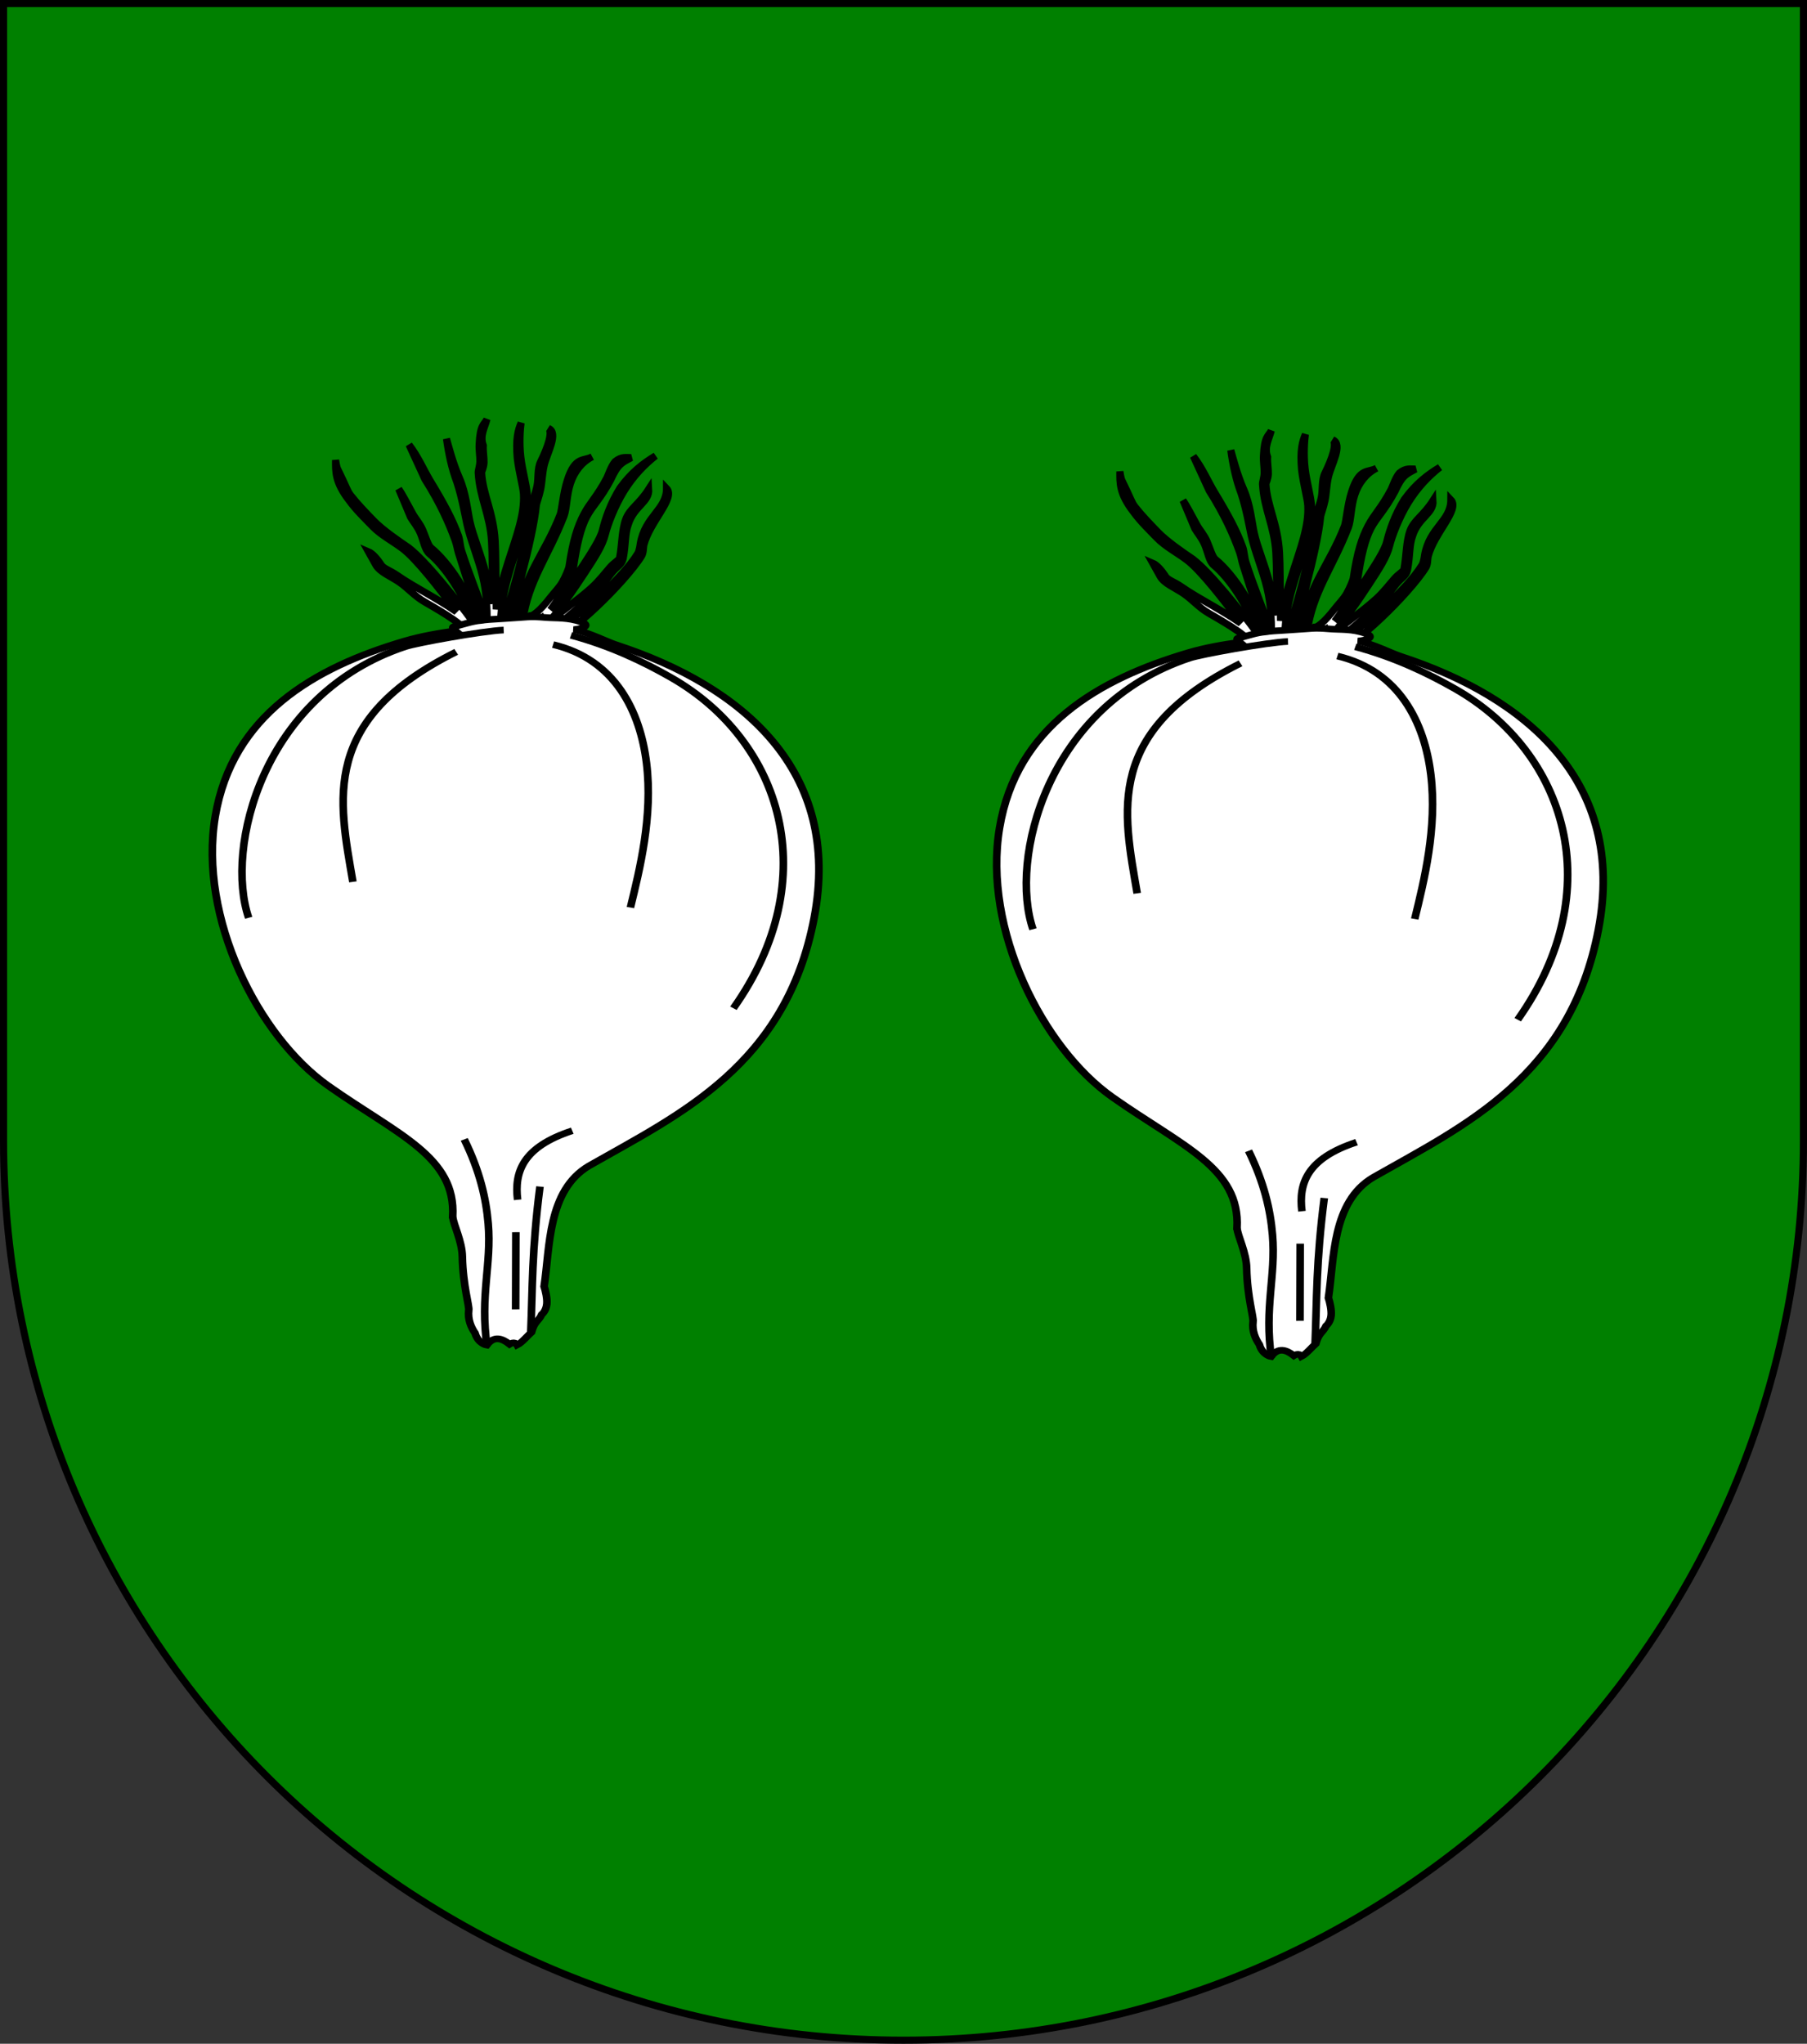 <?xml version="1.0" encoding="UTF-8" standalone="no"?>
<!-- Created with Inkscape (http://www.inkscape.org/) -->

<svg
   xmlns:dc="http://purl.org/dc/elements/1.1/"
   xmlns:cc="http://creativecommons.org/ns#"
   xmlns:rdf="http://www.w3.org/1999/02/22-rdf-syntax-ns#"
   xmlns:svg="http://www.w3.org/2000/svg"
   xmlns="http://www.w3.org/2000/svg"
   xmlns:xlink="http://www.w3.org/1999/xlink"
   xmlns:sodipodi="http://sodipodi.sourceforge.net/DTD/sodipodi-0.dtd"
   xmlns:inkscape="http://www.inkscape.org/namespaces/inkscape"
   width="763"
   height="863"
   id="svg2"
   version="1.1"
   inkscape:version="0.48.1 "
   sodipodi:docname="Wappen Haus Zweizwiebeln.svg">
  <rect width="100%" height="100%" fill="#333333" stroke="none"/>
  <defs
     id="defs4">
    <inkscape:perspective
       sodipodi:type="inkscape:persp3d"
       inkscape:vp_x="0 : 526.18109 : 1"
       inkscape:vp_y="0 : 1000 : 0"
       inkscape:vp_z="744.09448 : 526.18109 : 1"
       inkscape:persp3d-origin="372.04724 : 350.78739 : 1"
       id="perspective10" />
    <inkscape:perspective
       id="perspective2828"
       inkscape:persp3d-origin="0.5 : 0.33333333 : 1"
       inkscape:vp_z="1 : 0.5 : 1"
       inkscape:vp_y="0 : 1000 : 0"
       inkscape:vp_x="0 : 0.5 : 1"
       sodipodi:type="inkscape:persp3d" />
    <inkscape:perspective
       id="perspective2828-7"
       inkscape:persp3d-origin="0.5 : 0.33333333 : 1"
       inkscape:vp_z="1 : 0.5 : 1"
       inkscape:vp_y="0 : 1000 : 0"
       inkscape:vp_x="0 : 0.5 : 1"
       sodipodi:type="inkscape:persp3d" />
    <inkscape:perspective
       id="perspective3640"
       inkscape:persp3d-origin="0.5 : 0.33333333 : 1"
       inkscape:vp_z="1 : 0.5 : 1"
       inkscape:vp_y="0 : 1000 : 0"
       inkscape:vp_x="0 : 0.5 : 1"
       sodipodi:type="inkscape:persp3d" />
    <inkscape:perspective
       id="perspective3670"
       inkscape:persp3d-origin="0.5 : 0.33333333 : 1"
       inkscape:vp_z="1 : 0.5 : 1"
       inkscape:vp_y="0 : 1000 : 0"
       inkscape:vp_x="0 : 0.5 : 1"
       sodipodi:type="inkscape:persp3d" />
    <inkscape:perspective
       id="perspective3693"
       inkscape:persp3d-origin="0.5 : 0.33333333 : 1"
       inkscape:vp_z="1 : 0.5 : 1"
       inkscape:vp_y="0 : 1000 : 0"
       inkscape:vp_x="0 : 0.5 : 1"
       sodipodi:type="inkscape:persp3d" />
    <inkscape:perspective
       id="perspective3720"
       inkscape:persp3d-origin="0.5 : 0.33333333 : 1"
       inkscape:vp_z="1 : 0.5 : 1"
       inkscape:vp_y="0 : 1000 : 0"
       inkscape:vp_x="0 : 0.5 : 1"
       sodipodi:type="inkscape:persp3d" />
    <inkscape:perspective
       id="perspective3747"
       inkscape:persp3d-origin="0.5 : 0.33333333 : 1"
       inkscape:vp_z="1 : 0.5 : 1"
       inkscape:vp_y="0 : 1000 : 0"
       inkscape:vp_x="0 : 0.5 : 1"
       sodipodi:type="inkscape:persp3d" />
    <inkscape:perspective
       id="perspective3763"
       inkscape:persp3d-origin="0.5 : 0.33333333 : 1"
       inkscape:vp_z="1 : 0.5 : 1"
       inkscape:vp_y="0 : 1000 : 0"
       inkscape:vp_x="0 : 0.5 : 1"
       sodipodi:type="inkscape:persp3d" />
    <inkscape:perspective
       id="perspective3792"
       inkscape:persp3d-origin="0.5 : 0.33333333 : 1"
       inkscape:vp_z="1 : 0.5 : 1"
       inkscape:vp_y="0 : 1000 : 0"
       inkscape:vp_x="0 : 0.5 : 1"
       sodipodi:type="inkscape:persp3d" />
    <inkscape:perspective
       id="perspective3814"
       inkscape:persp3d-origin="0.5 : 0.33333333 : 1"
       inkscape:vp_z="1 : 0.5 : 1"
       inkscape:vp_y="0 : 1000 : 0"
       inkscape:vp_x="0 : 0.5 : 1"
       sodipodi:type="inkscape:persp3d" />
    <inkscape:perspective
       id="perspective3841"
       inkscape:persp3d-origin="0.5 : 0.33333333 : 1"
       inkscape:vp_z="1 : 0.5 : 1"
       inkscape:vp_y="0 : 1000 : 0"
       inkscape:vp_x="0 : 0.5 : 1"
       sodipodi:type="inkscape:persp3d" />
    <inkscape:perspective
       id="perspective3841-5"
       inkscape:persp3d-origin="0.5 : 0.33333333 : 1"
       inkscape:vp_z="1 : 0.5 : 1"
       inkscape:vp_y="0 : 1000 : 0"
       inkscape:vp_x="0 : 0.5 : 1"
       sodipodi:type="inkscape:persp3d" />
    <inkscape:perspective
       id="perspective3872"
       inkscape:persp3d-origin="0.5 : 0.33333333 : 1"
       inkscape:vp_z="1 : 0.5 : 1"
       inkscape:vp_y="0 : 1000 : 0"
       inkscape:vp_x="0 : 0.5 : 1"
       sodipodi:type="inkscape:persp3d" />
    <inkscape:perspective
       id="perspective3898"
       inkscape:persp3d-origin="0.5 : 0.33333333 : 1"
       inkscape:vp_z="1 : 0.5 : 1"
       inkscape:vp_y="0 : 1000 : 0"
       inkscape:vp_x="0 : 0.5 : 1"
       sodipodi:type="inkscape:persp3d" />
    <inkscape:perspective
       id="perspective3920"
       inkscape:persp3d-origin="0.5 : 0.33333333 : 1"
       inkscape:vp_z="1 : 0.5 : 1"
       inkscape:vp_y="0 : 1000 : 0"
       inkscape:vp_x="0 : 0.5 : 1"
       sodipodi:type="inkscape:persp3d" />
    <inkscape:perspective
       id="perspective2860"
       inkscape:persp3d-origin="0.5 : 0.33333333 : 1"
       inkscape:vp_z="1 : 0.5 : 1"
       inkscape:vp_y="0 : 1000 : 0"
       inkscape:vp_x="0 : 0.5 : 1"
       sodipodi:type="inkscape:persp3d" />
    <inkscape:perspective
       id="perspective3672"
       inkscape:persp3d-origin="0.5 : 0.33333333 : 1"
       inkscape:vp_z="1 : 0.5 : 1"
       inkscape:vp_y="0 : 1000 : 0"
       inkscape:vp_x="0 : 0.5 : 1"
       sodipodi:type="inkscape:persp3d" />
    <inkscape:perspective
       id="perspective3695"
       inkscape:persp3d-origin="0.5 : 0.33333333 : 1"
       inkscape:vp_z="1 : 0.5 : 1"
       inkscape:vp_y="0 : 1000 : 0"
       inkscape:vp_x="0 : 0.5 : 1"
       sodipodi:type="inkscape:persp3d" />
    <inkscape:perspective
       id="perspective3261"
       inkscape:persp3d-origin="0.5 : 0.33333333 : 1"
       inkscape:vp_z="1 : 0.5 : 1"
       inkscape:vp_y="0 : 1000 : 0"
       inkscape:vp_x="0 : 0.5 : 1"
       sodipodi:type="inkscape:persp3d" />
    <inkscape:perspective
       id="perspective2828-1"
       inkscape:persp3d-origin="0.5 : 0.33333333 : 1"
       inkscape:vp_z="1 : 0.5 : 1"
       inkscape:vp_y="0 : 1000 : 0"
       inkscape:vp_x="0 : 0.5 : 1"
       sodipodi:type="inkscape:persp3d" />
    <inkscape:perspective
       id="perspective3652"
       inkscape:persp3d-origin="0.5 : 0.33333333 : 1"
       inkscape:vp_z="1 : 0.5 : 1"
       inkscape:vp_y="0 : 1000 : 0"
       inkscape:vp_x="0 : 0.5 : 1"
       sodipodi:type="inkscape:persp3d" />
    <inkscape:perspective
       id="perspective3652-2"
       inkscape:persp3d-origin="0.5 : 0.33333333 : 1"
       inkscape:vp_z="1 : 0.5 : 1"
       inkscape:vp_y="0 : 1000 : 0"
       inkscape:vp_x="0 : 0.5 : 1"
       sodipodi:type="inkscape:persp3d" />
    <inkscape:perspective
       id="perspective3652-5"
       inkscape:persp3d-origin="0.5 : 0.33333333 : 1"
       inkscape:vp_z="1 : 0.5 : 1"
       inkscape:vp_y="0 : 1000 : 0"
       inkscape:vp_x="0 : 0.5 : 1"
       sodipodi:type="inkscape:persp3d" />
    <inkscape:perspective
       id="perspective3727"
       inkscape:persp3d-origin="0.5 : 0.33333333 : 1"
       inkscape:vp_z="1 : 0.5 : 1"
       inkscape:vp_y="0 : 1000 : 0"
       inkscape:vp_x="0 : 0.5 : 1"
       sodipodi:type="inkscape:persp3d" />
    <inkscape:perspective
       id="perspective3843"
       inkscape:persp3d-origin="0.5 : 0.33333333 : 1"
       inkscape:vp_z="1 : 0.5 : 1"
       inkscape:vp_y="0 : 1000 : 0"
       inkscape:vp_x="0 : 0.5 : 1"
       sodipodi:type="inkscape:persp3d" />
    <inkscape:perspective
       id="perspective3970"
       inkscape:persp3d-origin="0.5 : 0.33333333 : 1"
       inkscape:vp_z="1 : 0.5 : 1"
       inkscape:vp_y="0 : 1000 : 0"
       inkscape:vp_x="0 : 0.5 : 1"
       sodipodi:type="inkscape:persp3d" />
    <inkscape:perspective
       id="perspective4007"
       inkscape:persp3d-origin="0.5 : 0.33333333 : 1"
       inkscape:vp_z="1 : 0.5 : 1"
       inkscape:vp_y="0 : 1000 : 0"
       inkscape:vp_x="0 : 0.5 : 1"
       sodipodi:type="inkscape:persp3d" />
    <inkscape:perspective
       id="perspective4062"
       inkscape:persp3d-origin="0.5 : 0.33333333 : 1"
       inkscape:vp_z="1 : 0.5 : 1"
       inkscape:vp_y="0 : 1000 : 0"
       inkscape:vp_x="0 : 0.5 : 1"
       sodipodi:type="inkscape:persp3d" />
    <inkscape:perspective
       id="perspective4153"
       inkscape:persp3d-origin="0.5 : 0.33333333 : 1"
       inkscape:vp_z="1 : 0.5 : 1"
       inkscape:vp_y="0 : 1000 : 0"
       inkscape:vp_x="0 : 0.5 : 1"
       sodipodi:type="inkscape:persp3d" />
    <inkscape:perspective
       id="perspective4316"
       inkscape:persp3d-origin="0.5 : 0.33333333 : 1"
       inkscape:vp_z="1 : 0.5 : 1"
       inkscape:vp_y="0 : 1000 : 0"
       inkscape:vp_x="0 : 0.5 : 1"
       sodipodi:type="inkscape:persp3d" />
    <inkscape:perspective
       id="perspective4316-9"
       inkscape:persp3d-origin="0.5 : 0.33333333 : 1"
       inkscape:vp_z="1 : 0.5 : 1"
       inkscape:vp_y="0 : 1000 : 0"
       inkscape:vp_x="0 : 0.5 : 1"
       sodipodi:type="inkscape:persp3d" />
    <inkscape:perspective
       id="perspective3098"
       inkscape:persp3d-origin="0.5 : 0.33333333 : 1"
       inkscape:vp_z="1 : 0.5 : 1"
       inkscape:vp_y="0 : 1000 : 0"
       inkscape:vp_x="0 : 0.5 : 1"
       sodipodi:type="inkscape:persp3d" />
    <inkscape:perspective
       id="perspective3122"
       inkscape:persp3d-origin="0.5 : 0.33333333 : 1"
       inkscape:vp_z="1 : 0.5 : 1"
       inkscape:vp_y="0 : 1000 : 0"
       inkscape:vp_x="0 : 0.5 : 1"
       sodipodi:type="inkscape:persp3d" />
    <inkscape:perspective
       id="perspective3146"
       inkscape:persp3d-origin="0.5 : 0.33333333 : 1"
       inkscape:vp_z="1 : 0.5 : 1"
       inkscape:vp_y="0 : 1000 : 0"
       inkscape:vp_x="0 : 0.5 : 1"
       sodipodi:type="inkscape:persp3d" />
    <inkscape:perspective
       id="perspective3146-0"
       inkscape:persp3d-origin="0.5 : 0.33333333 : 1"
       inkscape:vp_z="1 : 0.5 : 1"
       inkscape:vp_y="0 : 1000 : 0"
       inkscape:vp_x="0 : 0.5 : 1"
       sodipodi:type="inkscape:persp3d" />
    <inkscape:perspective
       id="perspective3177"
       inkscape:persp3d-origin="0.5 : 0.33333333 : 1"
       inkscape:vp_z="1 : 0.5 : 1"
       inkscape:vp_y="0 : 1000 : 0"
       inkscape:vp_x="0 : 0.5 : 1"
       sodipodi:type="inkscape:persp3d" />
    <inkscape:perspective
       id="perspective3177-8"
       inkscape:persp3d-origin="0.5 : 0.33333333 : 1"
       inkscape:vp_z="1 : 0.5 : 1"
       inkscape:vp_y="0 : 1000 : 0"
       inkscape:vp_x="0 : 0.5 : 1"
       sodipodi:type="inkscape:persp3d" />
    <inkscape:perspective
       id="perspective3208"
       inkscape:persp3d-origin="0.5 : 0.33333333 : 1"
       inkscape:vp_z="1 : 0.5 : 1"
       inkscape:vp_y="0 : 1000 : 0"
       inkscape:vp_x="0 : 0.5 : 1"
       sodipodi:type="inkscape:persp3d" />
    <inkscape:perspective
       id="perspective3208-4"
       inkscape:persp3d-origin="0.5 : 0.33333333 : 1"
       inkscape:vp_z="1 : 0.5 : 1"
       inkscape:vp_y="0 : 1000 : 0"
       inkscape:vp_x="0 : 0.5 : 1"
       sodipodi:type="inkscape:persp3d" />
    <inkscape:perspective
       id="perspective3208-5"
       inkscape:persp3d-origin="0.5 : 0.33333333 : 1"
       inkscape:vp_z="1 : 0.5 : 1"
       inkscape:vp_y="0 : 1000 : 0"
       inkscape:vp_x="0 : 0.5 : 1"
       sodipodi:type="inkscape:persp3d" />
    <inkscape:perspective
       id="perspective3706"
       inkscape:persp3d-origin="0.5 : 0.33333333 : 1"
       inkscape:vp_z="1 : 0.5 : 1"
       inkscape:vp_y="0 : 1000 : 0"
       inkscape:vp_x="0 : 0.5 : 1"
       sodipodi:type="inkscape:persp3d" />
    <inkscape:perspective
       id="perspective3728"
       inkscape:persp3d-origin="0.5 : 0.33333333 : 1"
       inkscape:vp_z="1 : 0.5 : 1"
       inkscape:vp_y="0 : 1000 : 0"
       inkscape:vp_x="0 : 0.5 : 1"
       sodipodi:type="inkscape:persp3d" />
    <inkscape:perspective
       id="perspective3750"
       inkscape:persp3d-origin="0.5 : 0.33333333 : 1"
       inkscape:vp_z="1 : 0.5 : 1"
       inkscape:vp_y="0 : 1000 : 0"
       inkscape:vp_x="0 : 0.5 : 1"
       sodipodi:type="inkscape:persp3d" />
    <inkscape:perspective
       id="perspective3778"
       inkscape:persp3d-origin="0.5 : 0.33333333 : 1"
       inkscape:vp_z="1 : 0.5 : 1"
       inkscape:vp_y="0 : 1000 : 0"
       inkscape:vp_x="0 : 0.5 : 1"
       sodipodi:type="inkscape:persp3d" />
    <inkscape:perspective
       id="perspective3800"
       inkscape:persp3d-origin="0.5 : 0.33333333 : 1"
       inkscape:vp_z="1 : 0.5 : 1"
       inkscape:vp_y="0 : 1000 : 0"
       inkscape:vp_x="0 : 0.5 : 1"
       sodipodi:type="inkscape:persp3d" />
    <inkscape:perspective
       id="perspective3837"
       inkscape:persp3d-origin="0.5 : 0.33333333 : 1"
       inkscape:vp_z="1 : 0.5 : 1"
       inkscape:vp_y="0 : 1000 : 0"
       inkscape:vp_x="0 : 0.5 : 1"
       sodipodi:type="inkscape:persp3d" />
    <inkscape:perspective
       id="perspective3904"
       inkscape:persp3d-origin="0.5 : 0.33333333 : 1"
       inkscape:vp_z="1 : 0.5 : 1"
       inkscape:vp_y="0 : 1000 : 0"
       inkscape:vp_x="0 : 0.5 : 1"
       sodipodi:type="inkscape:persp3d" />
    <inkscape:perspective
       id="perspective3904-4"
       inkscape:persp3d-origin="0.5 : 0.33333333 : 1"
       inkscape:vp_z="1 : 0.5 : 1"
       inkscape:vp_y="0 : 1000 : 0"
       inkscape:vp_x="0 : 0.5 : 1"
       sodipodi:type="inkscape:persp3d" />
    <inkscape:perspective
       id="perspective3904-3"
       inkscape:persp3d-origin="0.5 : 0.33333333 : 1"
       inkscape:vp_z="1 : 0.5 : 1"
       inkscape:vp_y="0 : 1000 : 0"
       inkscape:vp_x="0 : 0.5 : 1"
       sodipodi:type="inkscape:persp3d" />
    <inkscape:perspective
       id="perspective3953"
       inkscape:persp3d-origin="0.5 : 0.33333333 : 1"
       inkscape:vp_z="1 : 0.5 : 1"
       inkscape:vp_y="0 : 1000 : 0"
       inkscape:vp_x="0 : 0.5 : 1"
       sodipodi:type="inkscape:persp3d" />
    <inkscape:perspective
       id="perspective3975"
       inkscape:persp3d-origin="0.5 : 0.33333333 : 1"
       inkscape:vp_z="1 : 0.5 : 1"
       inkscape:vp_y="0 : 1000 : 0"
       inkscape:vp_x="0 : 0.5 : 1"
       sodipodi:type="inkscape:persp3d" />
    <inkscape:perspective
       id="perspective3975-8"
       inkscape:persp3d-origin="0.5 : 0.33333333 : 1"
       inkscape:vp_z="1 : 0.5 : 1"
       inkscape:vp_y="0 : 1000 : 0"
       inkscape:vp_x="0 : 0.5 : 1"
       sodipodi:type="inkscape:persp3d" />
    <inkscape:perspective
       id="perspective3975-7"
       inkscape:persp3d-origin="0.5 : 0.33333333 : 1"
       inkscape:vp_z="1 : 0.5 : 1"
       inkscape:vp_y="0 : 1000 : 0"
       inkscape:vp_x="0 : 0.5 : 1"
       sodipodi:type="inkscape:persp3d" />
    <inkscape:perspective
       id="perspective2858"
       inkscape:persp3d-origin="0.5 : 0.33333333 : 1"
       inkscape:vp_z="1 : 0.5 : 1"
       inkscape:vp_y="0 : 1000 : 0"
       inkscape:vp_x="0 : 0.5 : 1"
       sodipodi:type="inkscape:persp3d" />
    <inkscape:perspective
       id="perspective4105"
       inkscape:persp3d-origin="0.5 : 0.33333333 : 1"
       inkscape:vp_z="1 : 0.5 : 1"
       inkscape:vp_y="0 : 1000 : 0"
       inkscape:vp_x="0 : 0.5 : 1"
       sodipodi:type="inkscape:persp3d" />
    <inkscape:perspective
       id="perspective4123"
       inkscape:persp3d-origin="0.5 : 0.33333333 : 1"
       inkscape:vp_z="1 : 0.5 : 1"
       inkscape:vp_y="0 : 1000 : 0"
       inkscape:vp_x="0 : 0.5 : 1"
       sodipodi:type="inkscape:persp3d" />
    <inkscape:perspective
       id="perspective4137"
       inkscape:persp3d-origin="0.5 : 0.33333333 : 1"
       inkscape:vp_z="1 : 0.5 : 1"
       inkscape:vp_y="0 : 1000 : 0"
       inkscape:vp_x="0 : 0.5 : 1"
       sodipodi:type="inkscape:persp3d" />
    <inkscape:perspective
       id="perspective4151"
       inkscape:persp3d-origin="0.5 : 0.33333333 : 1"
       inkscape:vp_z="1 : 0.5 : 1"
       inkscape:vp_y="0 : 1000 : 0"
       inkscape:vp_x="0 : 0.5 : 1"
       sodipodi:type="inkscape:persp3d" />
    <inkscape:perspective
       id="perspective4165"
       inkscape:persp3d-origin="0.5 : 0.33333333 : 1"
       inkscape:vp_z="1 : 0.5 : 1"
       inkscape:vp_y="0 : 1000 : 0"
       inkscape:vp_x="0 : 0.5 : 1"
       sodipodi:type="inkscape:persp3d" />
    <inkscape:perspective
       id="perspective4904"
       inkscape:persp3d-origin="0.5 : 0.33333333 : 1"
       inkscape:vp_z="1 : 0.5 : 1"
       inkscape:vp_y="0 : 1000 : 0"
       inkscape:vp_x="0 : 0.5 : 1"
       sodipodi:type="inkscape:persp3d" />
    <filter
       id="filter3021-3"
       inkscape:label="Specular light"
       inkscape:menu="ABCs"
       inkscape:menu-tooltip="Basic specular bevel to use for building textures"
       color-interpolation-filters="sRGB">
      <feGaussianBlur
         id="feGaussianBlur3023-4"
         result="result0"
         in="SourceAlpha"
         stdDeviation="6" />
      <feSpecularLighting
         id="feSpecularLighting3025-4"
         specularExponent="25"
         specularConstant="1"
         surfaceScale="10"
         lighting-color="#ffffff"
         result="result1"
         in="result0">
        <feDistantLight
           id="feDistantLight3027-6"
           azimuth="235"
           elevation="45" />
      </feSpecularLighting>
      <feComposite
         k4="0"
         k1="0"
         id="feComposite3029-0"
         in2="result1"
         k3="1"
         k2="1"
         operator="arithmetic"
         result="result4"
         in="SourceGraphic" />
      <feComposite
         id="feComposite3031-6"
         in2="SourceAlpha"
         operator="in"
         result="result2"
         in="result4" />
    </filter>
    <filter
       id="filter3021"
       inkscape:label="Specular light"
       inkscape:menu="ABCs"
       inkscape:menu-tooltip="Basic specular bevel to use for building textures"
       color-interpolation-filters="sRGB">
      <feGaussianBlur
         id="feGaussianBlur3023"
         result="result0"
         in="SourceAlpha"
         stdDeviation="6" />
      <feSpecularLighting
         id="feSpecularLighting3025"
         specularExponent="25"
         specularConstant="1"
         surfaceScale="10"
         lighting-color="#ffffff"
         result="result1"
         in="result0">
        <feDistantLight
           id="feDistantLight3027"
           azimuth="235"
           elevation="45" />
      </feSpecularLighting>
      <feComposite
         k4="0"
         k1="0"
         id="feComposite3029"
         in2="result1"
         k3="1"
         k2="1"
         operator="arithmetic"
         result="result4"
         in="SourceGraphic" />
      <feComposite
         id="feComposite3031"
         in2="SourceAlpha"
         operator="in"
         result="result2"
         in="result4" />
    </filter>
    <filter
       id="filter2820-0"
       inkscape:label="Specular light"
       inkscape:menu="ABCs"
       inkscape:menu-tooltip="Basic specular bevel to use for building textures"
       color-interpolation-filters="sRGB">
      <feGaussianBlur
         id="feGaussianBlur2822-9"
         result="result0"
         in="SourceAlpha"
         stdDeviation="6" />
      <feSpecularLighting
         id="feSpecularLighting2824-00"
         specularExponent="25"
         specularConstant="1"
         surfaceScale="10"
         lighting-color="#ffffff"
         result="result1"
         in="result0">
        <feDistantLight
           id="feDistantLight2826-61"
           azimuth="235"
           elevation="45" />
      </feSpecularLighting>
      <feComposite
         k4="0"
         k1="0"
         id="feComposite2828-3"
         in2="result1"
         k3="1"
         k2="1"
         operator="arithmetic"
         result="result4"
         in="SourceGraphic" />
      <feComposite
         id="feComposite2830-8"
         in2="SourceAlpha"
         operator="in"
         result="result2"
         in="result4" />
    </filter>
    <filter
       id="filter2820-8"
       inkscape:label="Specular light"
       inkscape:menu="ABCs"
       inkscape:menu-tooltip="Basic specular bevel to use for building textures"
       color-interpolation-filters="sRGB">
      <feGaussianBlur
         id="feGaussianBlur2822-65"
         result="result0"
         in="SourceAlpha"
         stdDeviation="6" />
      <feSpecularLighting
         id="feSpecularLighting2824-0"
         specularExponent="25"
         specularConstant="1"
         surfaceScale="10"
         lighting-color="#ffffff"
         result="result1"
         in="result0">
        <feDistantLight
           id="feDistantLight2826-28"
           azimuth="235"
           elevation="45" />
      </feSpecularLighting>
      <feComposite
         k4="0"
         k1="0"
         id="feComposite2828-60"
         in2="result1"
         k3="1"
         k2="1"
         operator="arithmetic"
         result="result4"
         in="SourceGraphic" />
      <feComposite
         id="feComposite2830-24"
         in2="SourceAlpha"
         operator="in"
         result="result2"
         in="result4" />
    </filter>
    <filter
       id="filter2820-3"
       inkscape:label="Specular light"
       inkscape:menu="ABCs"
       inkscape:menu-tooltip="Basic specular bevel to use for building textures"
       color-interpolation-filters="sRGB">
      <feGaussianBlur
         id="feGaussianBlur2822-8"
         result="result0"
         in="SourceAlpha"
         stdDeviation="6" />
      <feSpecularLighting
         id="feSpecularLighting2824-74"
         specularExponent="25"
         specularConstant="1"
         surfaceScale="10"
         lighting-color="#ffffff"
         result="result1"
         in="result0">
        <feDistantLight
           id="feDistantLight2826-2"
           azimuth="235"
           elevation="45" />
      </feSpecularLighting>
      <feComposite
         k4="0"
         k1="0"
         id="feComposite2828-7"
         in2="result1"
         k3="1"
         k2="1"
         operator="arithmetic"
         result="result4"
         in="SourceGraphic" />
      <feComposite
         id="feComposite2830-79"
         in2="SourceAlpha"
         operator="in"
         result="result2"
         in="result4" />
    </filter>
    <filter
       id="filter2820-9"
       inkscape:label="Specular light"
       inkscape:menu="ABCs"
       inkscape:menu-tooltip="Basic specular bevel to use for building textures"
       color-interpolation-filters="sRGB">
      <feGaussianBlur
         id="feGaussianBlur2822-5"
         result="result0"
         in="SourceAlpha"
         stdDeviation="6" />
      <feSpecularLighting
         id="feSpecularLighting2824-43"
         specularExponent="25"
         specularConstant="1"
         surfaceScale="10"
         lighting-color="#ffffff"
         result="result1"
         in="result0">
        <feDistantLight
           id="feDistantLight2826-1"
           azimuth="235"
           elevation="45" />
      </feSpecularLighting>
      <feComposite
         k4="0"
         k1="0"
         id="feComposite2828-2"
         in2="result1"
         k3="1"
         k2="1"
         operator="arithmetic"
         result="result4"
         in="SourceGraphic" />
      <feComposite
         id="feComposite2830-3"
         in2="SourceAlpha"
         operator="in"
         result="result2"
         in="result4" />
    </filter>
    <filter
       id="filter2820-21"
       inkscape:label="Specular light"
       inkscape:menu="ABCs"
       inkscape:menu-tooltip="Basic specular bevel to use for building textures"
       color-interpolation-filters="sRGB">
      <feGaussianBlur
         id="feGaussianBlur2822-6"
         result="result0"
         in="SourceAlpha"
         stdDeviation="6" />
      <feSpecularLighting
         id="feSpecularLighting2824-8"
         specularExponent="25"
         specularConstant="1"
         surfaceScale="10"
         lighting-color="#ffffff"
         result="result1"
         in="result0">
        <feDistantLight
           id="feDistantLight2826-57"
           azimuth="235"
           elevation="45" />
      </feSpecularLighting>
      <feComposite
         k4="0"
         k1="0"
         id="feComposite2828-6"
         in2="result1"
         k3="1"
         k2="1"
         operator="arithmetic"
         result="result4"
         in="SourceGraphic" />
      <feComposite
         id="feComposite2830-1"
         in2="SourceAlpha"
         operator="in"
         result="result2"
         in="result4" />
    </filter>
    <filter
       id="filter2820-5"
       inkscape:label="Specular light"
       inkscape:menu="ABCs"
       inkscape:menu-tooltip="Basic specular bevel to use for building textures"
       color-interpolation-filters="sRGB">
      <feGaussianBlur
         id="feGaussianBlur2822-2"
         result="result0"
         in="SourceAlpha"
         stdDeviation="6" />
      <feSpecularLighting
         id="feSpecularLighting2824-7"
         specularExponent="25"
         specularConstant="1"
         surfaceScale="10"
         lighting-color="#ffffff"
         result="result1"
         in="result0">
        <feDistantLight
           id="feDistantLight2826-6"
           azimuth="235"
           elevation="45" />
      </feSpecularLighting>
      <feComposite
         k4="0"
         k1="0"
         id="feComposite2828-14"
         in2="result1"
         k3="1"
         k2="1"
         operator="arithmetic"
         result="result4"
         in="SourceGraphic" />
      <feComposite
         id="feComposite2830-2"
         in2="SourceAlpha"
         operator="in"
         result="result2"
         in="result4" />
    </filter>
    <filter
       id="filter2820-2"
       inkscape:label="Specular light"
       inkscape:menu="ABCs"
       inkscape:menu-tooltip="Basic specular bevel to use for building textures"
       color-interpolation-filters="sRGB">
      <feGaussianBlur
         id="feGaussianBlur2822-4"
         result="result0"
         in="SourceAlpha"
         stdDeviation="6" />
      <feSpecularLighting
         id="feSpecularLighting2824-5"
         specularExponent="25"
         specularConstant="1"
         surfaceScale="10"
         lighting-color="#ffffff"
         result="result1"
         in="result0">
        <feDistantLight
           id="feDistantLight2826-5"
           azimuth="235"
           elevation="45" />
      </feSpecularLighting>
      <feComposite
         k4="0"
         k1="0"
         id="feComposite2828-1"
         in2="result1"
         k3="1"
         k2="1"
         operator="arithmetic"
         result="result4"
         in="SourceGraphic" />
      <feComposite
         id="feComposite2830-7"
         in2="SourceAlpha"
         operator="in"
         result="result2"
         in="result4" />
    </filter>
    <filter
       id="filter2820-1"
       inkscape:label="Specular light"
       inkscape:menu="ABCs"
       inkscape:menu-tooltip="Basic specular bevel to use for building textures"
       color-interpolation-filters="sRGB">
      <feGaussianBlur
         id="feGaussianBlur2822-7"
         result="result0"
         in="SourceAlpha"
         stdDeviation="6" />
      <feSpecularLighting
         id="feSpecularLighting2824-4"
         specularExponent="25"
         specularConstant="1"
         surfaceScale="10"
         lighting-color="#ffffff"
         result="result1"
         in="result0">
        <feDistantLight
           id="feDistantLight2826-0"
           azimuth="235"
           elevation="45" />
      </feSpecularLighting>
      <feComposite
         k4="0"
         k1="0"
         id="feComposite2828-9"
         in2="result1"
         k3="1"
         k2="1"
         operator="arithmetic"
         result="result4"
         in="SourceGraphic" />
      <feComposite
         id="feComposite2830-4"
         in2="SourceAlpha"
         operator="in"
         result="result2"
         in="result4" />
    </filter>
    <filter
       id="filter2820"
       inkscape:label="Specular light"
       inkscape:menu="ABCs"
       inkscape:menu-tooltip="Basic specular bevel to use for building textures"
       color-interpolation-filters="sRGB">
      <feGaussianBlur
         id="feGaussianBlur2822"
         result="result0"
         in="SourceAlpha"
         stdDeviation="6" />
      <feSpecularLighting
         id="feSpecularLighting2824"
         specularExponent="25"
         specularConstant="1"
         surfaceScale="10"
         lighting-color="#ffffff"
         result="result1"
         in="result0">
        <feDistantLight
           id="feDistantLight2826"
           azimuth="235"
           elevation="45" />
      </feSpecularLighting>
      <feComposite
         k4="0"
         k1="0"
         id="feComposite2828"
         in2="result1"
         k3="1"
         k2="1"
         operator="arithmetic"
         result="result4"
         in="SourceGraphic" />
      <feComposite
         id="feComposite2830"
         in2="SourceAlpha"
         operator="in"
         result="result2"
         in="result4" />
    </filter>
    <filter
       id="filter3075"
       inkscape:label="Specular light"
       inkscape:menu="ABCs"
       inkscape:menu-tooltip="Basic specular bevel to use for building textures"
       color-interpolation-filters="sRGB">
      <feGaussianBlur
         id="feGaussianBlur3077"
         result="result0"
         in="SourceAlpha"
         stdDeviation="6" />
      <feSpecularLighting
         id="feSpecularLighting3079"
         specularExponent="25"
         specularConstant="1"
         surfaceScale="10"
         lighting-color="#ffffff"
         result="result1"
         in="result0">
        <feDistantLight
           id="feDistantLight3081"
           azimuth="235"
           elevation="45" />
      </feSpecularLighting>
      <feComposite
         k4="0"
         k1="0"
         id="feComposite3083"
         in2="result1"
         k3="1"
         k2="1"
         operator="arithmetic"
         result="result4"
         in="SourceGraphic" />
      <feComposite
         id="feComposite3085"
         in2="SourceAlpha"
         operator="in"
         result="result2"
         in="result4" />
    </filter>
    <filter
       id="filter3091"
       inkscape:label="Specular light"
       inkscape:menu="ABCs"
       inkscape:menu-tooltip="Basic specular bevel to use for building textures"
       color-interpolation-filters="sRGB">
      <feGaussianBlur
         id="feGaussianBlur3093"
         result="result0"
         in="SourceAlpha"
         stdDeviation="6" />
      <feSpecularLighting
         id="feSpecularLighting3095"
         specularExponent="25"
         specularConstant="1"
         surfaceScale="10"
         lighting-color="#ffffff"
         result="result1"
         in="result0">
        <feDistantLight
           id="feDistantLight3097"
           azimuth="235"
           elevation="45" />
      </feSpecularLighting>
      <feComposite
         k4="0"
         k1="0"
         id="feComposite3099"
         in2="result1"
         k3="1"
         k2="1"
         operator="arithmetic"
         result="result4"
         in="SourceGraphic" />
      <feComposite
         id="feComposite3101"
         in2="SourceAlpha"
         operator="in"
         result="result2"
         in="result4" />
    </filter>
    <inkscape:perspective
       id="perspective3044"
       inkscape:persp3d-origin="0.5 : 0.33333333 : 1"
       inkscape:vp_z="1 : 0.5 : 1"
       inkscape:vp_y="0 : 1000 : 0"
       inkscape:vp_x="0 : 0.5 : 1"
       sodipodi:type="inkscape:persp3d" />
    <inkscape:perspective
       id="perspective3075"
       inkscape:persp3d-origin="0.5 : 0.33333333 : 1"
       inkscape:vp_z="1 : 0.5 : 1"
       inkscape:vp_y="0 : 1000 : 0"
       inkscape:vp_x="0 : 0.5 : 1"
       sodipodi:type="inkscape:persp3d" />
    <inkscape:perspective
       id="perspective2880"
       inkscape:persp3d-origin="0.5 : 0.33333333 : 1"
       inkscape:vp_z="1 : 0.5 : 1"
       inkscape:vp_y="0 : 1000 : 0"
       inkscape:vp_x="0 : 0.5 : 1"
       sodipodi:type="inkscape:persp3d" />
    <inkscape:perspective
       id="perspective2880-1"
       inkscape:persp3d-origin="0.5 : 0.33333333 : 1"
       inkscape:vp_z="1 : 0.5 : 1"
       inkscape:vp_y="0 : 1000 : 0"
       inkscape:vp_x="0 : 0.5 : 1"
       sodipodi:type="inkscape:persp3d" />
    <inkscape:perspective
       id="perspective3293"
       inkscape:persp3d-origin="0.5 : 0.33333333 : 1"
       inkscape:vp_z="1 : 0.5 : 1"
       inkscape:vp_y="0 : 1000 : 0"
       inkscape:vp_x="0 : 0.5 : 1"
       sodipodi:type="inkscape:persp3d" />
    <inkscape:perspective
       id="perspective3315"
       inkscape:persp3d-origin="0.5 : 0.33333333 : 1"
       inkscape:vp_z="1 : 0.5 : 1"
       inkscape:vp_y="0 : 1000 : 0"
       inkscape:vp_x="0 : 0.5 : 1"
       sodipodi:type="inkscape:persp3d" />
    <inkscape:perspective
       id="perspective3315-4"
       inkscape:persp3d-origin="0.5 : 0.33333333 : 1"
       inkscape:vp_z="1 : 0.5 : 1"
       inkscape:vp_y="0 : 1000 : 0"
       inkscape:vp_x="0 : 0.5 : 1"
       sodipodi:type="inkscape:persp3d" />
    <inkscape:perspective
       id="perspective2970"
       inkscape:persp3d-origin="0.5 : 0.33333333 : 1"
       inkscape:vp_z="1 : 0.5 : 1"
       inkscape:vp_y="0 : 1000 : 0"
       inkscape:vp_x="0 : 0.5 : 1"
       sodipodi:type="inkscape:persp3d" />
    <inkscape:perspective
       id="perspective2992"
       inkscape:persp3d-origin="0.5 : 0.33333333 : 1"
       inkscape:vp_z="1 : 0.5 : 1"
       inkscape:vp_y="0 : 1000 : 0"
       inkscape:vp_x="0 : 0.5 : 1"
       sodipodi:type="inkscape:persp3d" />
    <inkscape:perspective
       id="perspective4137-1"
       inkscape:persp3d-origin="0.5 : 0.33333333 : 1"
       inkscape:vp_z="1 : 0.5 : 1"
       inkscape:vp_y="0 : 1000 : 0"
       inkscape:vp_x="0 : 0.5 : 1"
       sodipodi:type="inkscape:persp3d" />
    <inkscape:perspective
       id="perspective3052"
       inkscape:persp3d-origin="0.5 : 0.33333333 : 1"
       inkscape:vp_z="1 : 0.5 : 1"
       inkscape:vp_y="0 : 1000 : 0"
       inkscape:vp_x="0 : 0.5 : 1"
       sodipodi:type="inkscape:persp3d" />
    <inkscape:perspective
       id="perspective3693-1"
       inkscape:persp3d-origin="0.5 : 0.33333333 : 1"
       inkscape:vp_z="1 : 0.5 : 1"
       inkscape:vp_y="0 : 1000 : 0"
       inkscape:vp_x="0 : 0.5 : 1"
       sodipodi:type="inkscape:persp3d" />
    <inkscape:perspective
       id="perspective4212"
       inkscape:persp3d-origin="0.5 : 0.33333333 : 1"
       inkscape:vp_z="1 : 0.5 : 1"
       inkscape:vp_y="0 : 1000 : 0"
       inkscape:vp_x="0 : 0.5 : 1"
       sodipodi:type="inkscape:persp3d" />
    <inkscape:perspective
       id="perspective4528"
       inkscape:persp3d-origin="0.5 : 0.33333333 : 1"
       inkscape:vp_z="1 : 0.5 : 1"
       inkscape:vp_y="0 : 1000 : 0"
       inkscape:vp_x="0 : 0.5 : 1"
       sodipodi:type="inkscape:persp3d" />
    <inkscape:perspective
       id="perspective4601"
       inkscape:persp3d-origin="0.5 : 0.33333333 : 1"
       inkscape:vp_z="1 : 0.5 : 1"
       inkscape:vp_y="0 : 1000 : 0"
       inkscape:vp_x="0 : 0.5 : 1"
       sodipodi:type="inkscape:persp3d" />
    <inkscape:perspective
       id="perspective4674"
       inkscape:persp3d-origin="0.5 : 0.33333333 : 1"
       inkscape:vp_z="1 : 0.5 : 1"
       inkscape:vp_y="0 : 1000 : 0"
       inkscape:vp_x="0 : 0.5 : 1"
       sodipodi:type="inkscape:persp3d" />
    <inkscape:perspective
       id="perspective3078"
       inkscape:persp3d-origin="0.5 : 0.33333333 : 1"
       inkscape:vp_z="1 : 0.5 : 1"
       inkscape:vp_y="0 : 1000 : 0"
       inkscape:vp_x="0 : 0.5 : 1"
       sodipodi:type="inkscape:persp3d" />
    <inkscape:perspective
       id="perspective3115"
       inkscape:persp3d-origin="0.5 : 0.33333333 : 1"
       inkscape:vp_z="1 : 0.5 : 1"
       inkscape:vp_y="0 : 1000 : 0"
       inkscape:vp_x="0 : 0.5 : 1"
       sodipodi:type="inkscape:persp3d" />
    <inkscape:perspective
       id="perspective3115-1"
       inkscape:persp3d-origin="0.5 : 0.33333333 : 1"
       inkscape:vp_z="1 : 0.5 : 1"
       inkscape:vp_y="0 : 1000 : 0"
       inkscape:vp_x="0 : 0.5 : 1"
       sodipodi:type="inkscape:persp3d" />
    <inkscape:perspective
       id="perspective3171"
       inkscape:persp3d-origin="0.5 : 0.33333333 : 1"
       inkscape:vp_z="1 : 0.5 : 1"
       inkscape:vp_y="0 : 1000 : 0"
       inkscape:vp_x="0 : 0.5 : 1"
       sodipodi:type="inkscape:persp3d" />
    <inkscape:perspective
       id="perspective3171-2"
       inkscape:persp3d-origin="0.5 : 0.33333333 : 1"
       inkscape:vp_z="1 : 0.5 : 1"
       inkscape:vp_y="0 : 1000 : 0"
       inkscape:vp_x="0 : 0.5 : 1"
       sodipodi:type="inkscape:persp3d" />
    <inkscape:perspective
       id="perspective3871"
       inkscape:persp3d-origin="0.5 : 0.33333333 : 1"
       inkscape:vp_z="1 : 0.5 : 1"
       inkscape:vp_y="0 : 1000 : 0"
       inkscape:vp_x="0 : 0.5 : 1"
       sodipodi:type="inkscape:persp3d" />
    <inkscape:perspective
       id="perspective3893"
       inkscape:persp3d-origin="0.5 : 0.33333333 : 1"
       inkscape:vp_z="1 : 0.5 : 1"
       inkscape:vp_y="0 : 1000 : 0"
       inkscape:vp_x="0 : 0.5 : 1"
       sodipodi:type="inkscape:persp3d" />
    <inkscape:perspective
       id="perspective3893-7"
       inkscape:persp3d-origin="0.5 : 0.33333333 : 1"
       inkscape:vp_z="1 : 0.5 : 1"
       inkscape:vp_y="0 : 1000 : 0"
       inkscape:vp_x="0 : 0.5 : 1"
       sodipodi:type="inkscape:persp3d" />
    <inkscape:perspective
       id="perspective3930"
       inkscape:persp3d-origin="0.5 : 0.33333333 : 1"
       inkscape:vp_z="1 : 0.5 : 1"
       inkscape:vp_y="0 : 1000 : 0"
       inkscape:vp_x="0 : 0.5 : 1"
       sodipodi:type="inkscape:persp3d" />
    <inkscape:perspective
       id="perspective3930-9"
       inkscape:persp3d-origin="0.5 : 0.33333333 : 1"
       inkscape:vp_z="1 : 0.5 : 1"
       inkscape:vp_y="0 : 1000 : 0"
       inkscape:vp_x="0 : 0.5 : 1"
       sodipodi:type="inkscape:persp3d" />
    <inkscape:perspective
       id="perspective3930-8"
       inkscape:persp3d-origin="0.5 : 0.33333333 : 1"
       inkscape:vp_z="1 : 0.5 : 1"
       inkscape:vp_y="0 : 1000 : 0"
       inkscape:vp_x="0 : 0.5 : 1"
       sodipodi:type="inkscape:persp3d" />
    <inkscape:perspective
       id="perspective3972"
       inkscape:persp3d-origin="0.5 : 0.33333333 : 1"
       inkscape:vp_z="1 : 0.5 : 1"
       inkscape:vp_y="0 : 1000 : 0"
       inkscape:vp_x="0 : 0.5 : 1"
       sodipodi:type="inkscape:persp3d" />
    <inkscape:perspective
       id="perspective3124"
       inkscape:persp3d-origin="0.5 : 0.33333333 : 1"
       inkscape:vp_z="1 : 0.5 : 1"
       inkscape:vp_y="0 : 1000 : 0"
       inkscape:vp_x="0 : 0.5 : 1"
       sodipodi:type="inkscape:persp3d" />
    <inkscape:perspective
       id="perspective3032"
       inkscape:persp3d-origin="0.5 : 0.33333333 : 1"
       inkscape:vp_z="1 : 0.5 : 1"
       inkscape:vp_y="0 : 1000 : 0"
       inkscape:vp_x="0 : 0.5 : 1"
       sodipodi:type="inkscape:persp3d" />
    <inkscape:perspective
       id="perspective3640-7"
       inkscape:persp3d-origin="0.5 : 0.33333333 : 1"
       inkscape:vp_z="1 : 0.5 : 1"
       inkscape:vp_y="0 : 1000 : 0"
       inkscape:vp_x="0 : 0.5 : 1"
       sodipodi:type="inkscape:persp3d" />
    <inkscape:perspective
       id="perspective4550"
       inkscape:persp3d-origin="0.5 : 0.33333333 : 1"
       inkscape:vp_z="1 : 0.5 : 1"
       inkscape:vp_y="0 : 1000 : 0"
       inkscape:vp_x="0 : 0.5 : 1"
       sodipodi:type="inkscape:persp3d" />
    <g
       id="s">
      <g
         id="c">
        <path
           id="t"
           d="M 0,0 L 0,1 L 0.5,1 L 0,0 z"
           transform="matrix(0.951,0.309,-0.309,0.951,0,-1)" />
        <use
           xlink:href="#t"
           transform="scale(-1,1)"
           id="use2144"
           x="0"
           y="0"
           width="810"
           height="540" />
      </g>
      <g
         id="a">
        <use
           xlink:href="#c"
           transform="matrix(0.309,0.951,-0.951,0.309,0,0)"
           id="use2147"
           x="0"
           y="0"
           width="810"
           height="540" />
        <use
           xlink:href="#c"
           transform="matrix(-0.809,0.588,-0.588,-0.809,0,0)"
           id="use2149"
           x="0"
           y="0"
           width="810"
           height="540" />
      </g>
      <use
         xlink:href="#a"
         transform="scale(-1,1)"
         id="use2151"
         x="0"
         y="0"
         width="810"
         height="540" />
    </g>
    <linearGradient
       id="linearGradient2893">
      <stop
         id="stop2895"
         offset="0"
         style="stop-color:white;stop-opacity:0.314;" />
      <stop
         style="stop-color:white;stop-opacity:0.251;"
         offset="0.19"
         id="stop2897" />
      <stop
         id="stop2901"
         offset="0.6"
         style="stop-color:#6b6b6b;stop-opacity:0.125;" />
      <stop
         id="stop2899"
         offset="1"
         style="stop-color:black;stop-opacity:0.125;" />
    </linearGradient>
  </defs>
  <sodipodi:namedview
     id="base"
     pagecolor="#ffffff"
     bordercolor="#666666"
     borderopacity="1.0"
     inkscape:pageopacity="0.0"
     inkscape:pageshadow="2"
     inkscape:zoom="0.35"
     inkscape:cx="-340.96197"
     inkscape:cy="448.51603"
     inkscape:document-units="px"
     inkscape:current-layer="layer1"
     showgrid="true"
     inkscape:window-width="1440"
     inkscape:window-height="878"
     inkscape:window-x="-8"
     inkscape:window-y="-8"
     inkscape:window-maximized="1">
    <inkscape:grid
       type="xygrid"
       id="grid2816"
       empspacing="5"
       visible="true"
       enabled="true"
       snapvisiblegridlinesonly="true" />
  </sodipodi:namedview>
  <g
     inkscape:label="Ebene 1"
     inkscape:groupmode="layer"
     id="layer1"
     transform="translate(-1.644,-192.036)">
    <path
       style="fill:#008000;fill-opacity:1;stroke:#000000;stroke-width:3;stroke-miterlimit:4;stroke-opacity:1;stroke-dasharray:none"
       d="m 3.144,193.536 0,480 c 0,209.868 170.132,380 380,380 209.868,0 380,-170.132 380,-380 l 0,-480 -760,0 z"
       id="path2850-1" />
    <g
       style="stroke:#000000;stroke-width:3;stroke-miterlimit:4;stroke-opacity:1;stroke-dasharray:none"
       id="g5124"
       transform="matrix(0.923,0.385,-0.385,0.923,-341.43,294.854)" />
    <g
       id="g9699"
       transform="matrix(1.471,0,0,1.471,11.35,321.251)"
       style="stroke-width:3;stroke-miterlimit:4;stroke-dasharray:none">
      <path
         inkscape:connector-curvature="0"
         sodipodi:nodetypes="ccssssccsssccssccssscssccssscsssscccsssscssccssscccccccccsscscccccssccssscccsssccscccssccccssccssscccccccssccsssssssccssssscssccssscccsssssccsssscccsccssc"
         id="path9614"
         d="m 154.551,94.223 -0.471,-2.539 c 2.655,-1.127 8.789,-5.448 13.846,-10.639 2.528,-2.595 4.633,-4.734 6.398,-6.98 0.882,-1.123 1.609,-2.162 2.122,-3 0.514,-0.838 0.727,-2.764 0.734,-2.805 1.39,-8.028 7.527,-9.738 7.552,-15.922 2.703,2.81 -4.766,9.486 -6.516,16.279 -0.18,1.039 -0.063,2.207 -0.649,3.163 -0.586,0.956 -1.351,2.016 -2.266,3.18 -1.829,2.328 -4.23,5.027 -6.793,7.657 -5.124,5.26 -10.775,10.256 -13.958,11.607 z m -21.428,1.44 c -1.479,-3.883 -5.931,-17.802 -8.093,-24.667 -0.376,-1.195 -0.491,-2.324 -1,-3.734 -1.785,-4.952 -4.278,-10.585 -8.683,-17.564 l -4.533,-9.863 c 2.589,3.318 4.301,7.371 6.029,10.223 4.044,6.675 6.467,11.178 8.159,15.873 0.434,1.204 0.455,2.84 0.927,4.338 1.786,5.67 5.447,14.844 7.319,20.314 0.014,-3.769 -0.184,-8.332 -1.303,-12.903 -1.315,-5.374 -3.571,-10.681 -4.534,-15.109 -0.577,-2.652 -1.391,-7.474 -2.887,-12.044 -1.469,-3.857 -2.378,-8.171 -2.958,-12.409 0.668,2.242 1.762,6.764 3.749,11.318 1.861,4.266 2.325,9.369 2.986,12.407 0.9,4.14 3.235,9.473 4.588,15 0.485,1.981 0.896,3.979 1.25,5.958 -4.6e-4,-0.092 0.26,1.944 0.269,1.853 0.511,-5.097 0.279,-13.862 0.089,-17.09 -0.451,-7.662 -3.399,-12.419 -3.827,-19.687 -0.042,-0.716 0.431,-1.774 0.481,-3.232 0.05,-1.458 -0.303,-3.191 -0.206,-4.964 0.257,-5.674 1.383,-5.515 2.235,-7.189 -0.585,2.387 -2.108,4.676 -1.049,7.549 -0.096,1.748 0.263,3.461 0.214,4.881 -0.049,1.42 -0.709,2.663 -0.698,2.861 0.378,6.416 3.406,11.291 3.9,19.68 0.208,3.531 0.198,9.659 0.225,15.159 0.008,1.683 0.037,3.005 0.057,4.462 0.64,-4.774 2.101,-9.444 3.553,-14.041 2.081,-6.59 4.632,-13.091 4.28,-19.076 -0.125,-2.125 -1.301,-6.179 -1.781,-10.25 -0.49,-5.634 0.217,-8.123 1.097,-10.16 -0.251,1.732 -0.545,5.818 -0.074,9.811 0.471,3.993 1.659,7.946 1.809,10.495 0.415,7.05 -2.373,13.887 -4.454,20.479 -2.081,6.592 -3.455,12.934 -3.107,18.837 l -1.302,0.128 -1.192,1.13 c -0.224,-0.587 -0.249,-1.009 -0.284,-1.544 l -0.392,-0.106 c 0.125,0.349 0.435,1.315 0.529,1.561 l -1.387,1.315 z m 18.925,-2.725 -0.829,-2.297 c 3.49,-3.133 8.127,-6.297 12.061,-9.858 1.967,-1.78 3.786,-4.116 5.121,-5.664 1.335,-1.548 2.689,-2.148 2.845,-2.788 0.714,-3.796 0.609,-7.963 1.746,-11.065 1.149,-3.133 3.743,-4.226 6.628,-8.716 0.267,3.784 -4.21,4.841 -5.867,10.172 -0.975,2.658 -0.688,5.671 -1.442,9.656 l -0.01,0.042 -0.009,0.063 c -0.427,1.749 -1.545,2.089 -2.965,3.736 -1.42,1.647 -3.174,4.462 -5.166,6.266 -3.985,3.607 -8.676,7.37 -12.112,10.454 z m -23.304,2.079 c -0.802,-1.459 -2.709,-3.247 -5.134,-4.957 -2.424,-1.709 -5.367,-3.417 -8.316,-5.12 -2.949,-1.703 -4.688,-3.877 -7.174,-5.608 -2.486,-1.731 -5.707,-2.933 -6.861,-5.033 l -2.111,-3.785 c 1.193,0.499 2.608,2.158 3.556,3.587 0.756,1.375 2.405,1.611 4.812,3.287 2.406,1.676 5.337,3.357 8.287,5.061 2.95,1.704 5.917,3.426 8.423,5.193 0.079,0.056 0.137,0.109 0.215,0.165 -4.768,-6.524 -11.695,-15.379 -15.573,-18.244 -2.692,-2.024 -6.174,-3.856 -8.514,-6.281 -2.373,-2.458 -4.771,-4.739 -6.76,-7.486 -4.087,-5.251 -3.895,-8.372 -3.867,-11.576 0.131,0.821 0.265,1.593 0.498,2.35 2.805,5.691 2.818,6.441 3.866,7.788 1.878,2.413 4.16,4.764 6.566,7.257 2.599,2.693 7.508,6.052 10.048,7.767 l 0.027,0.018 0.014,0.019 c 5.045,3.895 13.62,14.734 18.118,20.871 -2.197,-7.316 -7.816,-15.575 -12.2,-19.176 -1.347,-1.107 -1.705,-3.762 -2.586,-5.845 -0.881,-2.083 -2.291,-3.658 -2.835,-4.648 l -3.392,-8.085 c 1.03,1.423 2.529,4.354 4.059,7.137 0.775,1.411 2.047,2.727 2.88,4.696 0.833,1.969 1.518,4.372 2.328,5.037 5.195,4.267 11.629,13.641 13.586,22.639 l -0.989,0.023 -0.267,0.481 c 0.17,0.252 0.374,0.491 0.52,0.756 l -1.222,1.712 z m 21.084,-3.123 -0.939,-2.204 c -0.204,0.189 -0.422,0.434 -0.62,0.599 -0.625,0.52 -1.211,0.912 -1.77,1.125 -0.559,0.213 -1.135,0.283 -1.693,-0.186 l 0.724,-2.325 c -0.018,-0.015 0.175,0.085 0.536,-0.053 0.361,-0.137 0.858,-0.465 1.41,-0.924 1.104,-0.918 2.446,-2.399 3.742,-4.069 1.296,-1.67 2.655,-2.952 3.603,-4.623 0.948,-1.671 1.825,-3.899 1.897,-4.397 1.087,-7.491 2.434,-11.556 4.24,-15.018 1.806,-3.462 3.712,-4.966 6.62,-10.456 0.393,-0.742 1.18,-3.291 2.369,-4.697 1.915,-1.562 3.218,-1.101 4.672,-1.141 -1.189,0.634 -2.603,1.257 -3.714,2.571 -1.111,1.314 -1.981,3.402 -2.145,3.712 -2.985,5.635 -5.273,7.518 -6.946,10.724 -1.673,3.206 -2.804,7.768 -3.855,15.01 -0.234,1.614 -1.002,3.139 -2.021,4.935 -0.836,1.474 -3.475,5.296 -4.564,6.774 2.662,-3.206 6.696,-8.709 8.678,-11.727 2.963,-4.513 5.662,-8.698 6.249,-11.099 0.835,-3.422 2.318,-7.772 5.069,-12.183 3.314,-4.577 6.746,-7.139 10.206,-9.233 -3.102,2.473 -6.291,5.651 -9.084,10.184 -2.645,4.294 -4.654,9.636 -5.311,12.325 -0.792,3.245 -2.977,6.606 -6.017,11.236 -3.04,4.63 -6.946,10.41 -11.335,15.141 z m -10.991,0.478 -1.271,-1.737 c 0.359,-0.678 1.128,-2.762 1.965,-5.446 0.837,-2.685 1.782,-6.038 2.7,-9.552 1.836,-7.028 3.544,-14.785 3.935,-18.897 0.112,-1.183 0.944,-2.967 1.382,-5.1 0.438,-2.132 0.045,-4.951 1.018,-6.925 2.125,-4.311 3.521,-8.544 2.273,-9.592 3.031,1.311 -0.426,7.131 -1.236,10.628 -0.54,2.36 -0.568,4.753 -0.997,6.841 -0.429,2.087 -1.185,3.918 -1.257,4.674 -0.447,4.708 -2.167,12.386 -4.027,19.506 -0.93,3.56 -1.458,6.928 -2.316,9.679 -0.858,2.752 -1.564,4.78 -2.169,5.921 z m 4.622,-1.984 -1.608,-0.69 c 1.842,-12.692 7.904,-18.448 12.323,-29.805 0.511,-1.314 0.838,-6.105 2.052,-9.828 2.25,-7.098 4.744,-5.399 7.152,-6.782 -2.973,1.496 -5.124,4.285 -6.227,7.667 -1.103,3.382 -1.018,7.222 -1.85,9.362 C 150.715,72.104 145.16,78.678 143.46,90.388 z"
         style="fill:#ffffff;fill-opacity:1;fill-rule:evenodd;stroke:#000000;stroke-width:2.039;stroke-linecap:butt;stroke-linejoin:miter;stroke-miterlimit:4;stroke-opacity:1;stroke-dasharray:none" />
      <g
         style="fill:#ffffff;stroke:#000000;stroke-width:1.906;stroke-miterlimit:4;stroke-opacity:1;stroke-dasharray:none"
         transform="matrix(1.144,-0.039,-0.034,-0.999,458.353,674.99)"
         id="g9616">
        <path
           inkscape:connector-curvature="0"
           style="fill:#ffffff;fill-rule:evenodd;stroke:#000000;stroke-width:1.906;stroke-linecap:butt;stroke-linejoin:miter;stroke-miterlimit:4;stroke-opacity:1;stroke-dasharray:none"
           d="m -280.205,424.945 c 1.34,17.204 -12.94,23.914 -30.09,38.773 -17.151,14.859 -31.116,49.516 -26.013,78.387 5.103,28.871 26.026,41.743 48.805,48.47 4.394,1.297 8.663,1.955 12.957,2.477 -1.331,1.337 -0.274,1.207 0.624,1.428 1.437,0.354 3.858,1.204 5.925,1.287 1.285,0.052 -1.041,0.12 5.513,0.302 6.553,0.182 6.414,0.487 10.616,-0.076 2.732,-0.367 5.643,-0.137 8.981,-1.661 2.323,-1.061 0.512,-1.905 -1.983,-2.098 3.733,-0.922 8.026,-3.737 10.519,-4.78 31.265,-13.074 55.58,-38.313 47.279,-80.316 -8.301,-42.003 -35.231,-54.941 -58.527,-68.953 -10.63,-6.643 -10.463,-22.885 -12.292,-34.156 0.327,-1.317 0.707,-3.535 0.528,-5.071 -0.243,-2.088 -1.366,-2.967 -1.366,-2.967 -0.826,-1.941 -1.869,-1.861 -2.701,-4.989 -0.827,-0.753 -2.532,-2.937 -3.714,-3.55 -0.557,1.262 -1.902,0.317 -1.902,0.317 -1.89,1.82 -3.859,2.608 -5.719,-0.059 0,0 -2.139,0.464 -2.835,3.583 -0.97,1.739 -1.735,4.015 -1.387,6.612 0.253,1.003 -1.243,7.117 -1.142,15.429 0.057,4.565 -1.966,9.215 -2.072,11.608 z"
           id="path9618"
           sodipodi:nodetypes="czzccscccscczccccccccccsc" />
        <path
           inkscape:connector-curvature="0"
           id="path9620"
           style="fill:#ffffff;fill-rule:evenodd;stroke:#000000;stroke-width:1.906;stroke-linecap:butt;stroke-linejoin:miter;stroke-miterlimit:4;stroke-opacity:1;stroke-dasharray:none"
           d="m -245.607,590.619 c 9.752,-3.403 17.958,-8.301 24.781,-13.132 27.13,-19.208 36.957,-59.062 12.745,-95.49 m -66.429,105 c -34.693,-18.106 -30.68,-41.267 -27.857,-65 m 25.714,-75 c 3.628,-9.251 4.965,-17.127 5.286,-24.393 0.526,-11.908 -2.724,-20.458 -1.331,-35.315 m 14.617,45.422 c -2.619,-18.332 -2.71,-29.082 -3.571,-42.143 m -2.857,29.286 -0.714,-22.143 m 1.429,31.429 c -0.615,7.965 1.668,15.102 14.286,19.286 m -0.66,139.715 c 15.48,-4.85 21.273,-20.088 22.408,-34.953 1.17,-15.32 -2.598,-30.361 -5.269,-41.277 m -29.393,80.888 c -5.224,-0.04 -21.898,-2.831 -24.775,-3.799 -36.376,-12.247 -46.972,-56.162 -41.597,-76.288"
           sodipodi:nodetypes="csccccsccccccccsccsc" />
      </g>
    </g>
    <g
       id="g9705"
       transform="matrix(1.471,0,0,1.471,-124.494,326.085)"
       style="stroke-width:3;stroke-miterlimit:4;stroke-dasharray:none">
      <path
         inkscape:connector-curvature="0"
         sodipodi:nodetypes="ccssssccsssccssccssscssccssscsssscccsssscssccssscccccccccsscscccccssccssscccsssccscccssccccssccssscccccccssccsssssssccssssscssccssscccsssssccsssscccsccssc"
         id="path9626"
         d="m 472.032,94.223 -0.471,-2.539 c 2.655,-1.127 8.789,-5.448 13.846,-10.639 2.528,-2.595 4.633,-4.734 6.398,-6.98 0.882,-1.123 1.609,-2.162 2.122,-3 0.514,-0.838 0.727,-2.764 0.734,-2.805 1.39,-8.028 7.527,-9.738 7.552,-15.922 2.703,2.81 -4.766,9.486 -6.516,16.279 -0.18,1.039 -0.063,2.207 -0.649,3.163 -0.586,0.956 -1.351,2.016 -2.266,3.18 -1.829,2.328 -4.23,5.027 -6.793,7.657 -5.124,5.26 -10.775,10.256 -13.958,11.607 z m -21.428,1.44 c -1.479,-3.883 -5.931,-17.802 -8.093,-24.667 -0.376,-1.195 -0.491,-2.324 -1,-3.734 -1.785,-4.952 -4.278,-10.585 -8.683,-17.564 l -4.533,-9.863 c 2.589,3.318 4.301,7.371 6.029,10.223 4.044,6.675 6.467,11.178 8.159,15.873 0.434,1.204 0.455,2.84 0.927,4.338 1.786,5.67 5.447,14.844 7.319,20.314 0.014,-3.769 -0.184,-8.332 -1.303,-12.903 -1.315,-5.374 -3.571,-10.681 -4.534,-15.109 -0.577,-2.652 -1.391,-7.474 -2.887,-12.044 -1.469,-3.857 -2.378,-8.171 -2.958,-12.409 0.668,2.242 1.762,6.764 3.749,11.318 1.861,4.266 2.325,9.369 2.986,12.407 0.9,4.14 3.235,9.473 4.588,15 0.485,1.981 0.896,3.979 1.25,5.958 -4.6e-4,-0.092 0.26,1.944 0.269,1.853 0.511,-5.097 0.279,-13.862 0.089,-17.09 -0.451,-7.662 -3.399,-12.419 -3.827,-19.687 -0.042,-0.716 0.431,-1.774 0.481,-3.232 0.05,-1.458 -0.303,-3.191 -0.206,-4.964 0.257,-5.674 1.383,-5.515 2.235,-7.189 -0.585,2.387 -2.108,4.676 -1.049,7.549 -0.096,1.748 0.263,3.461 0.214,4.881 -0.049,1.42 -0.709,2.663 -0.698,2.861 0.378,6.416 3.406,11.291 3.9,19.68 0.208,3.531 0.198,9.659 0.225,15.159 0.008,1.683 0.037,3.005 0.057,4.462 0.64,-4.774 2.101,-9.444 3.553,-14.041 2.081,-6.59 4.632,-13.091 4.28,-19.076 -0.125,-2.125 -1.301,-6.179 -1.781,-10.25 -0.49,-5.634 0.217,-8.123 1.097,-10.16 -0.251,1.732 -0.545,5.818 -0.074,9.811 0.471,3.993 1.659,7.946 1.809,10.495 0.415,7.05 -2.373,13.887 -4.454,20.479 -2.081,6.592 -3.455,12.934 -3.107,18.837 l -1.302,0.128 -1.192,1.13 c -0.224,-0.587 -0.249,-1.009 -0.284,-1.544 l -0.392,-0.106 c 0.125,0.349 0.435,1.315 0.529,1.561 l -1.387,1.315 z M 469.529,92.938 468.701,90.641 c 3.49,-3.133 8.127,-6.297 12.061,-9.858 1.967,-1.78 3.786,-4.116 5.121,-5.664 1.335,-1.548 2.689,-2.148 2.845,-2.788 0.714,-3.796 0.609,-7.963 1.746,-11.065 1.149,-3.133 3.743,-4.226 6.628,-8.716 0.267,3.784 -4.21,4.841 -5.867,10.172 -0.975,2.658 -0.688,5.671 -1.442,9.656 l -0.01,0.042 -0.009,0.063 c -0.427,1.749 -1.545,2.089 -2.965,3.736 -1.42,1.647 -3.174,4.462 -5.166,6.266 -3.985,3.607 -8.676,7.37 -12.112,10.454 z m -23.304,2.079 c -0.802,-1.459 -2.709,-3.247 -5.134,-4.957 -2.424,-1.709 -5.367,-3.417 -8.316,-5.12 -2.949,-1.703 -4.688,-3.877 -7.174,-5.608 -2.486,-1.731 -5.707,-2.933 -6.861,-5.033 l -2.111,-3.785 c 1.193,0.499 2.608,2.158 3.556,3.587 0.756,1.375 2.405,1.611 4.812,3.287 2.406,1.676 5.337,3.357 8.287,5.061 2.95,1.704 5.917,3.426 8.423,5.193 0.079,0.056 0.137,0.109 0.215,0.165 -4.768,-6.524 -11.695,-15.379 -15.573,-18.244 -2.692,-2.024 -6.174,-3.856 -8.514,-6.281 -2.373,-2.458 -4.771,-4.739 -6.76,-7.486 -4.087,-5.251 -3.895,-8.372 -3.867,-11.576 0.131,0.821 0.265,1.593 0.498,2.35 2.805,5.691 2.818,6.441 3.866,7.788 1.878,2.413 4.16,4.764 6.566,7.257 2.599,2.693 7.508,6.052 10.048,7.767 l 0.027,0.018 0.014,0.019 c 5.045,3.895 13.62,14.734 18.118,20.871 -2.197,-7.316 -7.816,-15.575 -12.2,-19.176 -1.347,-1.107 -1.705,-3.762 -2.586,-5.845 -0.881,-2.083 -2.291,-3.658 -2.835,-4.648 l -3.392,-8.085 c 1.03,1.423 2.529,4.354 4.059,7.137 0.775,1.411 2.047,2.727 2.88,4.696 0.833,1.969 1.518,4.372 2.328,5.037 5.195,4.267 11.629,13.641 13.586,22.639 l -0.989,0.023 -0.267,0.481 c 0.17,0.252 0.374,0.491 0.52,0.756 l -1.222,1.712 z m 21.084,-3.123 -0.939,-2.204 c -0.204,0.189 -0.422,0.434 -0.62,0.599 -0.625,0.52 -1.211,0.912 -1.77,1.125 -0.559,0.213 -1.135,0.283 -1.693,-0.186 l 0.724,-2.325 c -0.018,-0.015 0.175,0.085 0.536,-0.053 0.361,-0.137 0.858,-0.465 1.41,-0.924 1.104,-0.918 2.446,-2.399 3.742,-4.069 1.296,-1.67 2.655,-2.952 3.603,-4.623 0.948,-1.671 1.825,-3.899 1.897,-4.397 1.087,-7.491 2.434,-11.556 4.24,-15.018 1.806,-3.462 3.712,-4.966 6.62,-10.456 0.393,-0.742 1.18,-3.291 2.369,-4.697 1.915,-1.562 3.218,-1.101 4.672,-1.141 -1.189,0.634 -2.603,1.257 -3.714,2.571 -1.111,1.314 -1.981,3.402 -2.145,3.712 -2.985,5.635 -5.273,7.518 -6.946,10.724 -1.673,3.206 -2.804,7.768 -3.855,15.01 -0.234,1.614 -1.002,3.139 -2.021,4.935 -0.836,1.474 -3.475,5.296 -4.564,6.774 2.662,-3.206 6.696,-8.709 8.678,-11.727 2.963,-4.513 5.662,-8.698 6.249,-11.099 0.835,-3.422 2.318,-7.772 5.069,-12.183 3.314,-4.577 6.746,-7.139 10.206,-9.233 -3.102,2.473 -6.291,5.651 -9.084,10.184 -2.645,4.294 -4.654,9.636 -5.311,12.325 -0.792,3.245 -2.977,6.606 -6.017,11.236 -3.04,4.63 -6.946,10.41 -11.335,15.141 z m -10.991,0.478 -1.271,-1.737 c 0.359,-0.678 1.128,-2.762 1.965,-5.446 0.837,-2.685 1.782,-6.038 2.7,-9.552 1.836,-7.028 3.544,-14.785 3.935,-18.897 0.112,-1.183 0.944,-2.967 1.382,-5.1 0.438,-2.132 0.045,-4.951 1.018,-6.925 2.125,-4.311 3.521,-8.544 2.273,-9.592 3.031,1.311 -0.426,7.131 -1.236,10.628 -0.54,2.36 -0.568,4.753 -0.997,6.841 -0.429,2.087 -1.185,3.918 -1.257,4.674 -0.447,4.708 -2.167,12.386 -4.027,19.506 -0.93,3.56 -1.458,6.928 -2.316,9.679 -0.858,2.752 -1.564,4.78 -2.169,5.921 z m 4.622,-1.984 -1.608,-0.69 c 1.842,-12.692 7.904,-18.448 12.323,-29.805 0.511,-1.314 0.838,-6.105 2.052,-9.828 2.25,-7.098 4.744,-5.399 7.152,-6.782 -2.973,1.496 -5.124,4.285 -6.227,7.667 -1.103,3.382 -1.018,7.222 -1.85,9.362 -4.588,11.793 -10.143,18.366 -11.843,30.077 z"
         style="fill:#ffffff;fill-opacity:1;fill-rule:evenodd;stroke:#000000;stroke-width:2.039;stroke-linecap:butt;stroke-linejoin:miter;stroke-miterlimit:4;stroke-opacity:1;stroke-dasharray:none" />
      <g
         style="fill:#ffffff;stroke:#000000;stroke-width:1.906;stroke-miterlimit:4;stroke-opacity:1;stroke-dasharray:none"
         transform="matrix(1.144,-0.039,-0.034,-0.999,775.834,674.99)"
         id="g9628">
        <path
           inkscape:connector-curvature="0"
           style="fill:#ffffff;fill-rule:evenodd;stroke:#000000;stroke-width:1.906;stroke-linecap:butt;stroke-linejoin:miter;stroke-miterlimit:4;stroke-opacity:1;stroke-dasharray:none"
           d="m -280.205,424.945 c 1.34,17.204 -12.94,23.914 -30.09,38.773 -17.151,14.859 -31.116,49.516 -26.013,78.387 5.103,28.871 26.026,41.743 48.805,48.47 4.394,1.297 8.663,1.955 12.957,2.477 -1.331,1.337 -0.274,1.207 0.624,1.428 1.437,0.354 3.858,1.204 5.925,1.287 1.285,0.052 -1.041,0.12 5.513,0.302 6.553,0.182 6.414,0.487 10.616,-0.076 2.732,-0.367 5.643,-0.137 8.981,-1.661 2.323,-1.061 0.512,-1.905 -1.983,-2.098 3.733,-0.922 8.026,-3.737 10.519,-4.78 31.265,-13.074 55.58,-38.313 47.279,-80.316 -8.301,-42.003 -35.231,-54.941 -58.527,-68.953 -10.63,-6.643 -10.463,-22.885 -12.292,-34.156 0.327,-1.317 0.707,-3.535 0.528,-5.071 -0.243,-2.088 -1.366,-2.967 -1.366,-2.967 -0.826,-1.941 -1.869,-1.861 -2.701,-4.989 -0.827,-0.753 -2.532,-2.937 -3.714,-3.55 -0.557,1.262 -1.902,0.317 -1.902,0.317 -1.89,1.82 -3.859,2.608 -5.719,-0.059 0,0 -2.139,0.464 -2.835,3.583 -0.97,1.739 -1.735,4.015 -1.387,6.612 0.253,1.003 -1.243,7.117 -1.142,15.429 0.057,4.565 -1.966,9.215 -2.072,11.608 z"
           id="path9630"
           sodipodi:nodetypes="czzccscccscczccccccccccsc" />
        <path
           inkscape:connector-curvature="0"
           id="path9632"
           style="fill:#ffffff;fill-rule:evenodd;stroke:#000000;stroke-width:1.906;stroke-linecap:butt;stroke-linejoin:miter;stroke-miterlimit:4;stroke-opacity:1;stroke-dasharray:none"
           d="m -245.607,590.619 c 9.752,-3.403 17.958,-8.301 24.781,-13.132 27.13,-19.208 36.957,-59.062 12.745,-95.49 m -66.429,105 c -34.693,-18.106 -30.68,-41.267 -27.857,-65 m 25.714,-75 c 3.628,-9.251 4.965,-17.127 5.286,-24.393 0.526,-11.908 -2.724,-20.458 -1.331,-35.315 m 14.617,45.422 c -2.619,-18.332 -2.71,-29.082 -3.571,-42.143 m -2.857,29.286 -0.714,-22.143 m 1.429,31.429 c -0.615,7.965 1.668,15.102 14.286,19.286 m -0.66,139.715 c 15.48,-4.85 21.273,-20.088 22.408,-34.953 1.17,-15.32 -2.598,-30.361 -5.269,-41.277 m -29.393,80.888 c -5.224,-0.04 -21.898,-2.831 -24.775,-3.799 -36.376,-12.247 -46.972,-56.162 -41.597,-76.288"
           sodipodi:nodetypes="csccccsccccccccsccsc" />
      </g>
    </g>
    <g
       id="layer4"
       inkscape:label="Meubles"
       transform="translate(-1269.785,-392.445)" />
  </g>
</svg>

